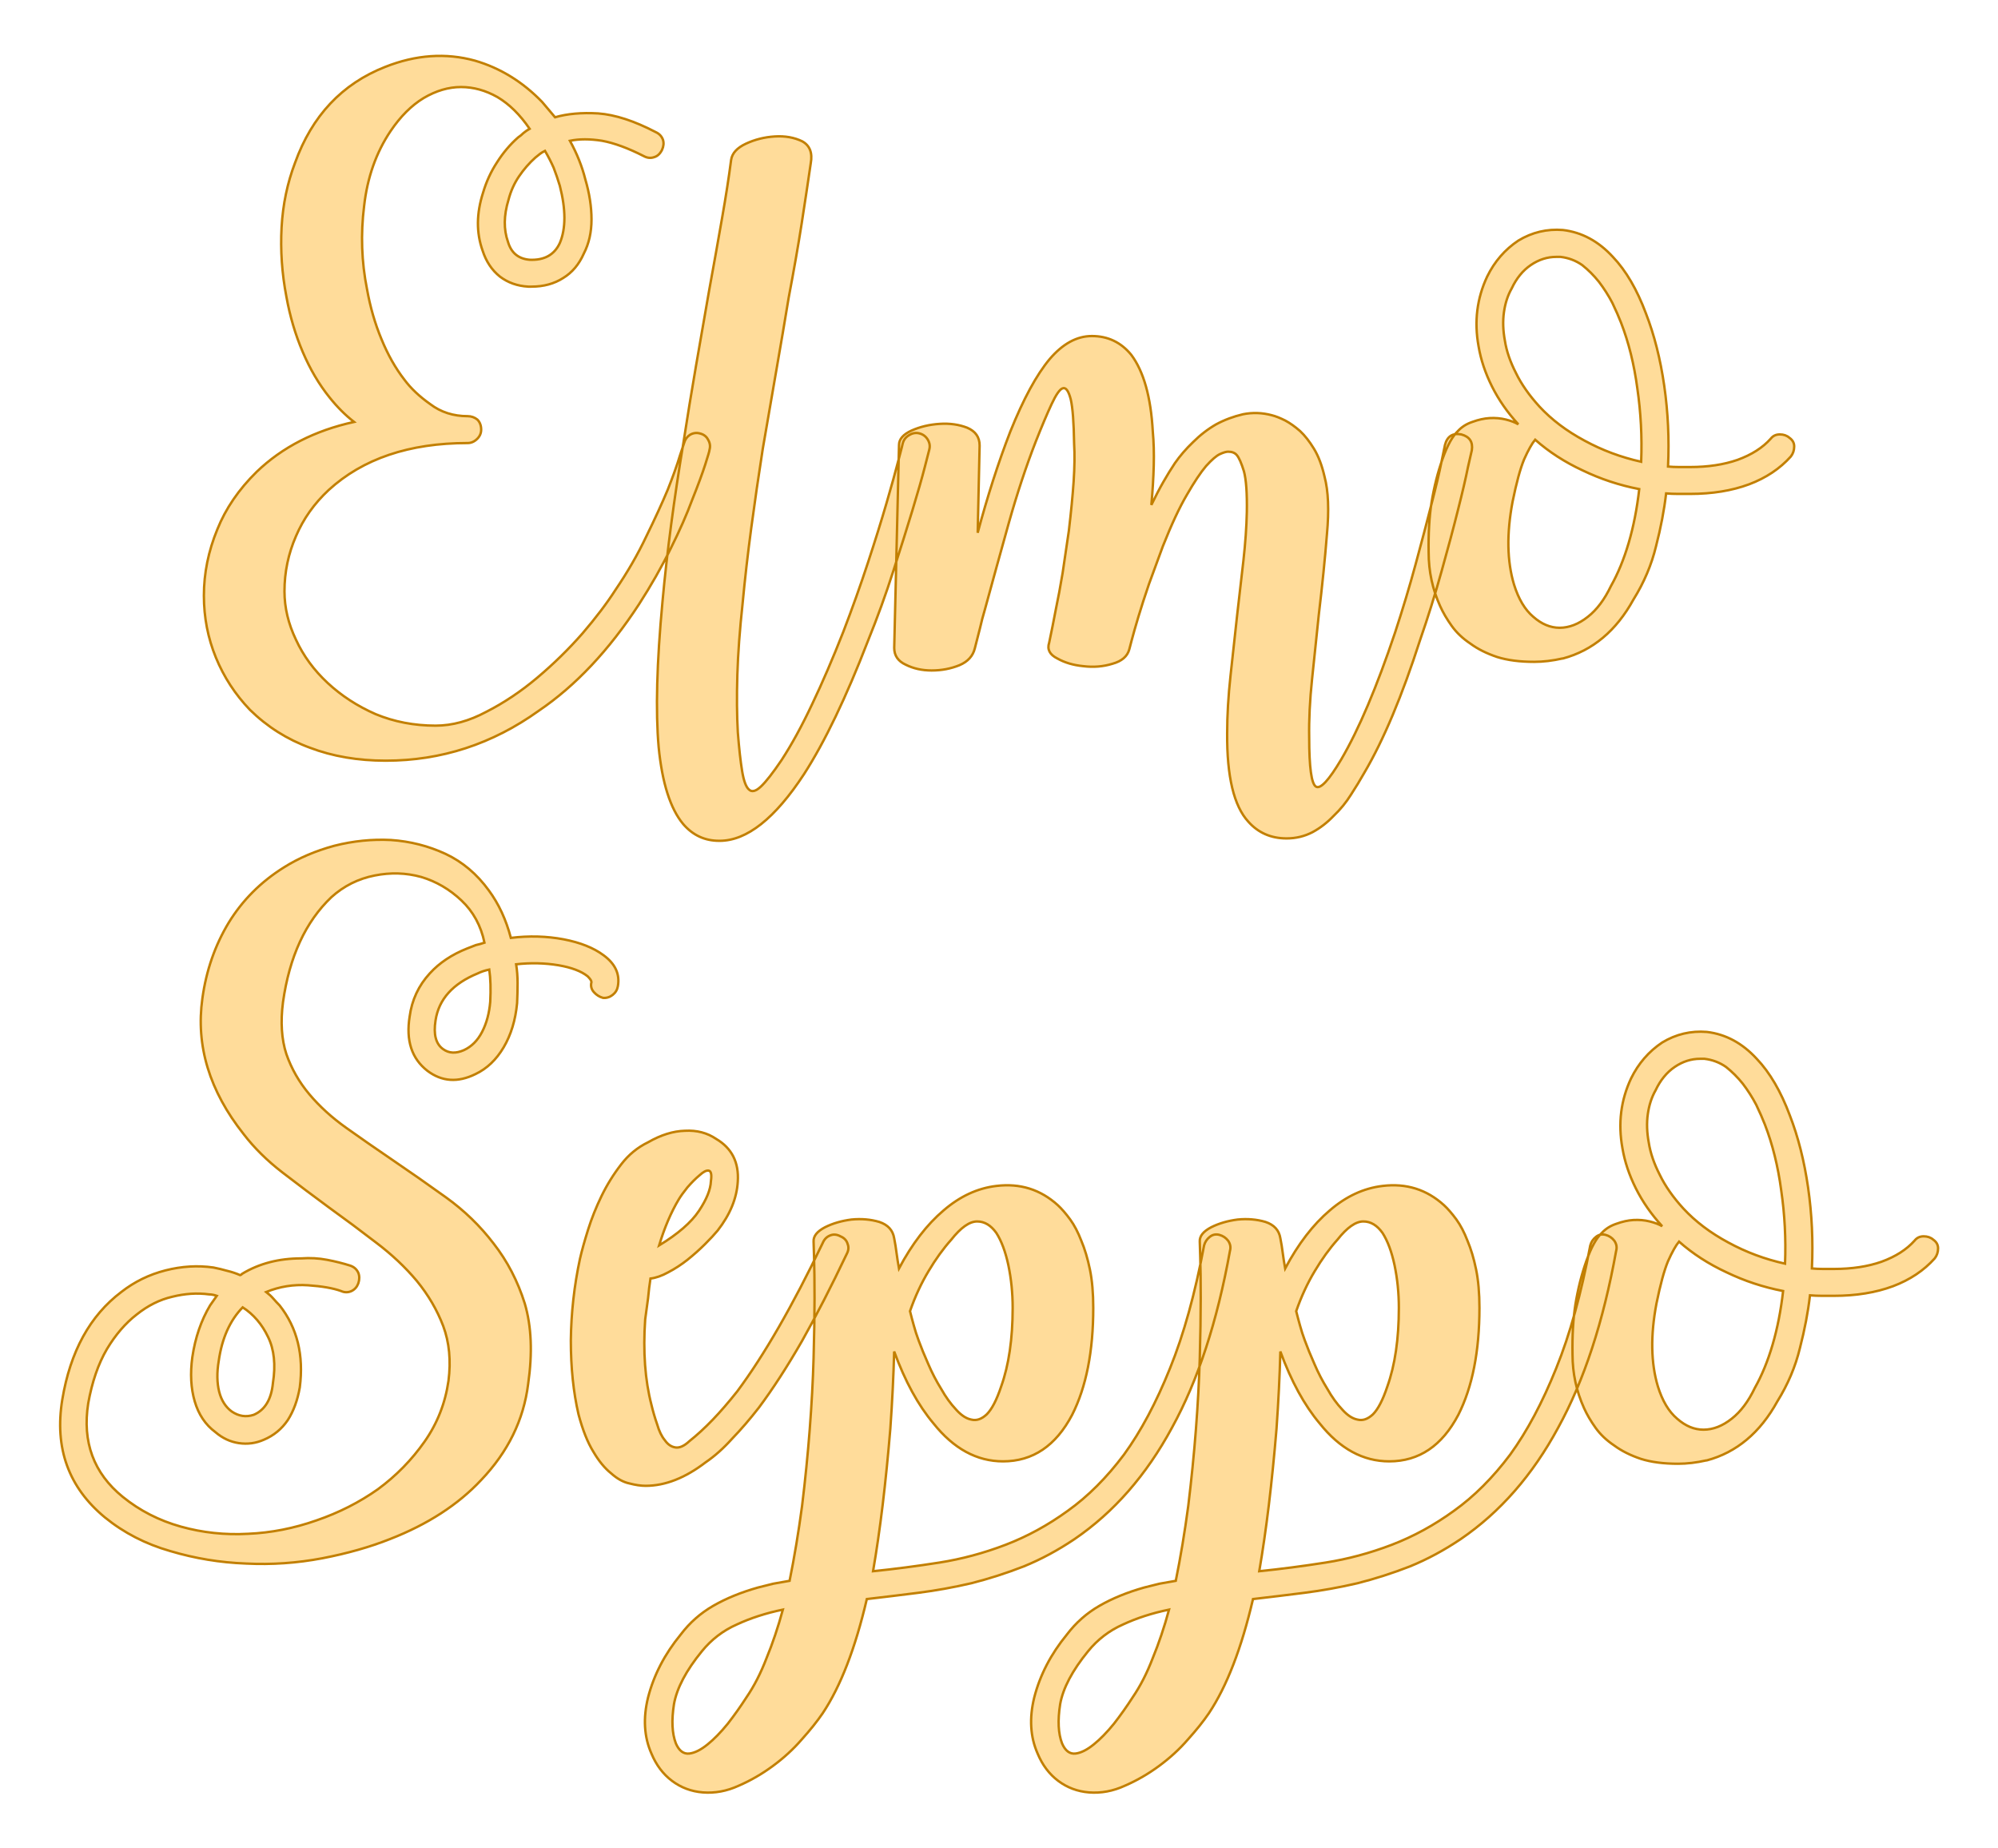 <?xml version="1.0" encoding="UTF-8" standalone="no"?><!DOCTYPE svg PUBLIC "-//W3C//DTD SVG 1.1//EN" "http://www.w3.org/Graphics/SVG/1.1/DTD/svg11.dtd"><svg xmlns="http://www.w3.org/2000/svg" xmlns:xlink="http://www.w3.org/1999/xlink" version="1.1" width="120mm" height="110.997mm" viewBox="142.441 165.008 15.118 13.984" xml:space="preserve">
<desc>Created with Fabric.js 3.4.0</desc>
<defs>
</defs>
<g operation_id="97306605120618496" width="15.118" height="13.984" transform="matrix(1 0 0 1 150 172)" id="2">
<rect style="stroke: rgb(0,0,0); stroke-width: 0; stroke-dasharray: none; stroke-linecap: butt; stroke-dashoffset: 0; stroke-linejoin: miter; stroke-miterlimit: 4; fill: rgb(255,255,255); fill-opacity: 0; fill-rule: nonzero; opacity: 1;" x="-7.559" y="-6.992" rx="1" ry="1" width="15.118" height="13.984"/>
</g>
<g operation_id="97306605095444480" width="32.144" height="15.82" transform="matrix(0.363 0 0 0.363 149.817 168.389)" id="Txt-5">
<filter id="SVGID_0" y="-23.034%" height="146.068%" x="-21.493%" width="142.987%">
	<feGaussianBlur in="SourceAlpha" stdDeviation="0.14"/>
	<feOffset dx="0.2" dy="0.2" result="oBlur"/>
	<feFlood flood-color="rgb(194,127,0)" flood-opacity="1"/>
	<feComposite in2="oBlur" operator="in"/>
	<feMerge>
		<feMergeNode/>
		<feMergeNode in="SourceGraphic"/>
	</feMerge>
</filter>
		
<path d="M-5.73-0.28L-5.73-0.28Q-5.61-0.25-5.56-0.15Q-5.50-0.05-5.53 0.06L-5.53 0.06Q-5.53 0.09-5.62 0.37Q-5.71 0.65-5.89 1.10Q-6.06 1.56-6.34 2.12Q-6.62 2.69-7.00 3.28L-7.00 3.28Q-7.94 4.72-9.09 5.50L-9.09 5.50Q-10.54 6.54-12.28 6.54L-12.28 6.54Q-13.15 6.54-13.86 6.27Q-14.57 6.01-15.11 5.48L-15.11 5.48Q-15.57 5.00-15.82 4.39Q-16.07 3.78-16.07 3.10L-16.07 3.10Q-16.07 2.40-15.79 1.72L-15.79 1.72Q-15.53 1.07-14.97 0.52L-14.97 0.52Q-14.17-0.25-12.94-0.52L-12.94-0.52Q-13.08-0.63-13.20-0.75Q-13.33-0.88-13.45-1.03L-13.45-1.03Q-13.78-1.44-14.01-1.98Q-14.24-2.52-14.35-3.13L-14.35-3.13Q-14.49-3.86-14.45-4.58Q-14.41-5.29-14.17-5.92L-14.17-5.92Q-13.64-7.39-12.29-7.92L-12.29-7.92Q-11.33-8.30-10.42-8.05L-10.42-8.05Q-9.63-7.82-9.02-7.19L-9.02-7.19L-8.75-6.87Q-8.37-6.98-7.85-6.95Q-7.32-6.91-6.65-6.56L-6.65-6.56Q-6.54-6.51-6.50-6.40Q-6.47-6.30-6.52-6.19L-6.52-6.19Q-6.58-6.07-6.68-6.04Q-6.79-6.00-6.90-6.06L-6.90-6.06Q-7.39-6.31-7.77-6.38Q-8.15-6.44-8.44-6.38L-8.44-6.38Q-8.22-5.98-8.12-5.58L-8.12-5.58Q-7.99-5.14-7.99-4.74Q-7.99-4.34-8.15-4.03L-8.15-4.03Q-8.30-3.69-8.58-3.52Q-8.86-3.34-9.24-3.34L-9.24-3.34L-9.31-3.34Q-9.65-3.36-9.90-3.55Q-10.15-3.75-10.26-4.09L-10.26-4.09Q-10.46-4.65-10.25-5.30L-10.25-5.30Q-10.15-5.64-9.96-5.93Q-9.77-6.23-9.52-6.45L-9.52-6.45Q-9.46-6.49-9.41-6.54Q-9.35-6.59-9.28-6.63L-9.28-6.63Q-9.58-7.07-9.95-7.29Q-10.32-7.50-10.71-7.50Q-11.10-7.50-11.49-7.27Q-11.87-7.04-12.18-6.58L-12.18-6.58Q-12.63-5.91-12.73-5.02Q-12.84-4.14-12.67-3.29L-12.67-3.29Q-12.57-2.73-12.37-2.25Q-12.17-1.76-11.89-1.40L-11.89-1.40Q-11.69-1.13-11.35-0.89Q-11.02-0.64-10.57-0.64L-10.57-0.64Q-10.46-0.64-10.37-0.57Q-10.29-0.49-10.29-0.36L-10.29-0.36Q-10.29-0.25-10.37-0.17Q-10.46-0.08-10.57-0.08L-10.57-0.08Q-12.40-0.08-13.47 0.90L-13.47 0.90Q-13.92 1.32-14.15 1.86Q-14.39 2.41-14.39 3.01L-14.39 3.01Q-14.39 3.52-14.15 4.02Q-13.92 4.52-13.49 4.92Q-13.06 5.32-12.49 5.57Q-11.91 5.81-11.24 5.81L-11.24 5.81Q-10.72 5.81-10.18 5.52Q-9.63 5.24-9.12 4.81Q-8.61 4.38-8.18 3.89Q-7.76 3.40-7.49 2.98L-7.49 2.98Q-7.11 2.42-6.85 1.87Q-6.58 1.32-6.40 0.89Q-6.23 0.46-6.15 0.19Q-6.06-0.08-6.06-0.08L-6.06-0.08Q-6.03-0.19-5.94-0.25Q-5.84-0.31-5.73-0.28ZM-9.16-6.03L-9.16-6.03Q-9.35-5.86-9.50-5.64Q-9.65-5.42-9.72-5.15L-9.72-5.15Q-9.87-4.66-9.73-4.27L-9.73-4.27Q-9.63-3.93-9.28-3.90L-9.28-3.90Q-8.82-3.88-8.65-4.25L-8.65-4.25Q-8.46-4.70-8.65-5.44L-8.65-5.44Q-8.71-5.64-8.78-5.82Q-8.86-6.00-8.96-6.17L-8.96-6.17Q-9.02-6.14-9.06-6.11Q-9.11-6.07-9.16-6.03ZM-1.15-0.28L-1.15-0.28Q-1.04-0.25-0.98-0.15Q-0.92-0.05-0.95 0.06L-0.95 0.06Q-0.95 0.06-1.04 0.41Q-1.13 0.76-1.30 1.32Q-1.47 1.88-1.70 2.59Q-1.93 3.31-2.23 4.05L-2.23 4.05Q-2.91 5.81-3.56 6.82L-3.56 6.82Q-4.47 8.21-5.32 8.21L-5.32 8.21L-5.33 8.21Q-5.78 8.21-6.08 7.86L-6.08 7.86Q-6.48 7.38-6.59 6.26Q-6.69 5.14-6.51 3.22L-6.51 3.22Q-6.44 2.45-6.33 1.62Q-6.22 0.79-6.08-0.05Q-5.95-0.89-5.81-1.70Q-5.67-2.50-5.54-3.25L-5.54-3.25Q-5.39-4.07-5.27-4.76Q-5.15-5.44-5.08-5.98L-5.08-5.98Q-5.05-6.19-4.77-6.32Q-4.49-6.45-4.17-6.47Q-3.85-6.49-3.60-6.37Q-3.36-6.24-3.42-5.91L-3.42-5.91Q-3.50-5.36-3.61-4.65Q-3.72-3.95-3.88-3.11L-3.88-3.11Q-4.00-2.38-4.14-1.58Q-4.28-0.78-4.42 0.04Q-4.55 0.87-4.66 1.69Q-4.77 2.51-4.84 3.26L-4.84 3.26Q-4.93 4.09-4.95 4.75Q-4.97 5.42-4.94 5.95L-4.94 5.95Q-4.90 6.46-4.85 6.76Q-4.80 7.06-4.71 7.14Q-4.62 7.23-4.46 7.08Q-4.30 6.93-4.03 6.53L-4.03 6.53Q-3.71 6.04-3.39 5.36Q-3.07 4.69-2.74 3.85L-2.74 3.85Q-2.46 3.12-2.23 2.42Q-2.00 1.72-1.84 1.17Q-1.68 0.62-1.59 0.27Q-1.50-0.07-1.50-0.08L-1.50-0.08Q-1.47-0.19-1.36-0.25Q-1.26-0.31-1.15-0.28ZM10.14-0.26L10.14-0.26Q10.40-0.19 10.36 0.07L10.36 0.07Q10.36 0.07 10.28 0.42Q10.21 0.77 10.07 1.32Q9.93 1.88 9.73 2.59Q9.53 3.31 9.28 4.03L9.28 4.03Q8.72 5.77 8.12 6.79L8.12 6.79Q7.99 7.02 7.84 7.25Q7.69 7.49 7.48 7.69Q7.28 7.90 7.04 8.03Q6.79 8.16 6.50 8.16L6.50 8.16Q6.01 8.16 5.70 7.81L5.70 7.81Q5.25 7.32 5.26 5.97L5.26 5.97Q5.26 5.41 5.33 4.77Q5.40 4.13 5.47 3.49L5.47 3.49Q5.54 2.90 5.60 2.36Q5.66 1.82 5.67 1.36L5.67 1.36Q5.68 0.77 5.61 0.51Q5.53 0.25 5.46 0.17L5.46 0.17Q5.40 0.10 5.28 0.10L5.28 0.10Q5.22 0.10 5.11 0.15Q5.00 0.20 4.82 0.40Q4.65 0.60 4.42 1.00Q4.19 1.39 3.92 2.07L3.92 2.07Q3.77 2.48 3.63 2.86Q3.50 3.24 3.41 3.54Q3.32 3.84 3.27 4.03Q3.22 4.22 3.22 4.22L3.22 4.22Q3.16 4.44 2.87 4.52Q2.58 4.61 2.26 4.57Q1.95 4.54 1.72 4.41Q1.48 4.29 1.55 4.08L1.55 4.08Q1.62 3.75 1.69 3.38L1.69 3.38Q1.76 3.05 1.83 2.63Q1.89 2.21 1.96 1.75L1.96 1.75Q2.03 1.16 2.06 0.72Q2.09 0.27 2.07-0.07L2.07-0.07Q2.06-0.73 2.00-0.99Q1.93-1.26 1.83-1.22Q1.74-1.19 1.60-0.89Q1.46-0.59 1.27-0.11L1.27-0.11Q0.97 0.66 0.71 1.58Q0.45 2.51 0.21 3.39L0.21 3.39Q0.15 3.59 0.11 3.77Q0.06 3.96 0.00 4.20L0.00 4.20Q-0.06 4.44-0.32 4.55Q-0.59 4.66-0.90 4.66Q-1.20 4.66-1.44 4.54Q-1.68 4.43-1.68 4.19L-1.68 4.19L-1.58-0.04Q-1.58-0.22-1.32-0.34Q-1.05-0.46-0.73-0.48Q-0.42-0.50-0.16-0.40Q0.10-0.29 0.10-0.03L0.10-0.03L0.06 1.79Q0.21 1.23 0.38 0.70Q0.55 0.17 0.74-0.32L0.74-0.32Q1.15-1.34 1.56-1.83Q1.97-2.31 2.44-2.31L2.44-2.31Q2.94-2.31 3.26-1.92L3.26-1.92Q3.65-1.40 3.71-0.32L3.71-0.32Q3.74 0.00 3.73 0.39Q3.72 0.77 3.68 1.21L3.68 1.21Q3.81 0.94 3.93 0.73Q4.05 0.52 4.17 0.34L4.17 0.34Q4.33 0.11 4.55-0.10Q4.77-0.32 5.03-0.47Q5.29-0.61 5.59-0.68Q5.89-0.74 6.19-0.66L6.19-0.66Q6.31-0.63 6.47-0.55Q6.62-0.47 6.78-0.33Q6.93-0.19 7.07 0.04Q7.21 0.27 7.29 0.62L7.29 0.62Q7.41 1.07 7.34 1.82Q7.28 2.58 7.17 3.50L7.17 3.50Q7.10 4.17 7.03 4.84Q6.96 5.50 6.97 6.06L6.97 6.06Q6.97 6.99 7.11 7.08Q7.25 7.17 7.64 6.51L7.64 6.51Q8.19 5.57 8.76 3.87L8.76 3.87Q9.00 3.14 9.19 2.44Q9.38 1.74 9.52 1.19Q9.66 0.65 9.73 0.30Q9.80-0.04 9.80-0.04L9.80-0.04Q9.87-0.31 10.14-0.26ZM16.98-0.19L16.98-0.19Q17.08-0.12 17.08-0.01Q17.08 0.11 17.01 0.20L17.01 0.20Q16.67 0.58 16.14 0.78Q15.60 0.98 14.91 0.98L14.91 0.98Q14.78 0.98 14.66 0.98Q14.53 0.98 14.41 0.97L14.41 0.97Q14.35 1.49 14.20 2.07Q14.06 2.65 13.73 3.18L13.73 3.18Q13.19 4.16 12.26 4.41L12.26 4.41L12.25 4.41Q11.94 4.48 11.66 4.48L11.66 4.48Q11.21 4.48 10.89 4.38Q10.56 4.27 10.33 4.10Q10.09 3.94 9.94 3.73Q9.79 3.52 9.70 3.32L9.70 3.32Q9.46 2.79 9.46 2.20Q9.45 1.61 9.52 1.16L9.52 1.16Q9.60 0.67 9.75 0.25Q9.90-0.17 10.07-0.33L10.07-0.33Q10.19-0.46 10.37-0.52Q10.56-0.59 10.73-0.60Q10.91-0.61 11.07-0.57Q11.23-0.53 11.33-0.47L11.33-0.47Q10.99-0.84 10.78-1.26Q10.57-1.68 10.50-2.10L10.50-2.10Q10.36-2.87 10.68-3.55L10.68-3.55Q10.91-4.02 11.33-4.30L11.33-4.30Q11.76-4.56 12.26-4.52L12.26-4.52Q12.85-4.45 13.30-3.96L13.30-3.96Q13.71-3.53 13.99-2.78L13.99-2.78Q14.25-2.11 14.37-1.28Q14.49-0.45 14.45 0.41L14.45 0.41Q14.56 0.42 14.68 0.42Q14.80 0.42 14.91 0.42L14.91 0.42Q15.47 0.42 15.90 0.27Q16.34 0.11 16.59-0.17L16.59-0.17Q16.66-0.26 16.78-0.26Q16.90-0.26 16.98-0.19ZM13.89 0.31L13.89 0.31Q13.92-0.47 13.81-1.22Q13.71-1.97 13.47-2.59L13.47-2.59Q13.40-2.77 13.29-3.00Q13.17-3.23 13.01-3.44Q12.85-3.64 12.66-3.79Q12.46-3.93 12.21-3.96L12.21-3.96L12.12-3.96Q11.84-3.96 11.59-3.79Q11.34-3.62 11.19-3.30L11.19-3.30Q11.07-3.09 11.03-2.81Q10.99-2.53 11.05-2.21Q11.10-1.89 11.28-1.54Q11.45-1.19 11.77-0.84L11.77-0.84Q12.15-0.43 12.71-0.13Q13.26 0.17 13.89 0.31ZM13.26 2.90L13.26 2.90Q13.48 2.51 13.63 2.00Q13.78 1.49 13.85 0.88L13.85 0.88Q13.23 0.76 12.67 0.49Q12.11 0.23 11.68-0.15L11.68-0.15Q11.58-0.03 11.45 0.26Q11.33 0.55 11.21 1.14L11.21 1.14Q11.02 2.14 11.24 2.87L11.24 2.87Q11.38 3.32 11.64 3.54Q11.90 3.77 12.19 3.77Q12.49 3.77 12.78 3.54Q13.06 3.32 13.26 2.90Z" style="stroke: rgb(194, 127, 0); stroke-width: 0.05; stroke-dasharray: none; stroke-linecap: butt; stroke-dashoffset: 0; stroke-linejoin: miter; stroke-miterlimit: 4; fill: rgb(255, 220, 154); fill-rule: nonzero; opacity: 1;"/></g>
<g operation_id="97306605095444480" width="38.164" height="15.82" transform="matrix(0.363 0 0 0.363 149.813 174.456)" id="Txt-9">
<filter id="SVGID_0" y="-23.034%" height="146.068%" x="-21.258%" width="142.515%">
	<feGaussianBlur in="SourceAlpha" stdDeviation="0.14"/>
	<feOffset dx="0.2" dy="0.2" result="oBlur"/>
	<feFlood flood-color="rgb(194,127,0)" flood-opacity="1"/>
	<feComposite in2="oBlur" operator="in"/>
	<feMerge>
		<feMergeNode/>
		<feMergeNode in="SourceGraphic"/>
	</feMerge>
</filter>
		
<path d="M-7.73-6.12L-7.73-6.12Q-7.36-5.85-7.43-5.47L-7.43-5.47Q-7.45-5.36-7.54-5.29Q-7.63-5.22-7.74-5.23L-7.74-5.23Q-7.85-5.26-7.93-5.35Q-8.01-5.44-7.98-5.56L-7.98-5.56Q-7.98-5.60-8.06-5.68L-8.06-5.68Q-8.26-5.84-8.67-5.91Q-9.09-5.98-9.55-5.93L-9.55-5.93Q-9.52-5.74-9.52-5.54Q-9.52-5.33-9.53-5.12L-9.53-5.12Q-9.58-4.59-9.81-4.20Q-10.04-3.81-10.40-3.64L-10.40-3.64Q-10.95-3.37-11.40-3.71L-11.40-3.71Q-11.89-4.09-11.77-4.84L-11.77-4.84Q-11.70-5.36-11.35-5.74L-11.35-5.74Q-11.05-6.07-10.57-6.26L-10.57-6.26Q-10.47-6.30-10.39-6.33Q-10.30-6.35-10.21-6.38L-10.21-6.38Q-10.32-6.91-10.69-7.26Q-11.06-7.61-11.53-7.75Q-12.00-7.88-12.50-7.78Q-13.01-7.68-13.40-7.33L-13.40-7.33Q-14.21-6.56-14.41-5.14L-14.41-5.14Q-14.49-4.52-14.34-4.06Q-14.18-3.60-13.86-3.22Q-13.54-2.84-13.09-2.52Q-12.64-2.20-12.14-1.86L-12.14-1.86Q-11.58-1.48-11.01-1.07Q-10.44-0.66-10.02-0.11Q-9.59 0.44-9.37 1.14Q-9.16 1.85-9.30 2.82L-9.30 2.82Q-9.44 3.94-10.28 4.82L-10.28 4.82Q-11.00 5.59-12.18 6.05L-12.18 6.05Q-12.81 6.30-13.59 6.45Q-14.38 6.60-15.18 6.56Q-15.99 6.53-16.76 6.30Q-17.53 6.08-18.12 5.60L-18.12 5.60Q-19.26 4.66-19.01 3.14L-19.01 3.14Q-18.76 1.64-17.78 0.90L-17.78 0.90Q-17.37 0.58-16.86 0.45Q-16.35 0.32-15.86 0.39L-15.86 0.39Q-15.71 0.42-15.57 0.46Q-15.44 0.49-15.30 0.55L-15.30 0.55Q-15.29 0.55-15.26 0.52L-15.26 0.52Q-14.73 0.20-14.03 0.20L-14.03 0.20Q-13.75 0.18-13.49 0.23Q-13.23 0.28-13.01 0.35L-13.01 0.35Q-12.89 0.39-12.84 0.50Q-12.80 0.60-12.84 0.72L-12.84 0.72Q-12.88 0.83-12.98 0.88Q-13.09 0.93-13.20 0.88L-13.20 0.88Q-13.45 0.79-13.89 0.76Q-14.34 0.73-14.76 0.90L-14.76 0.90Q-14.67 0.97-14.61 1.04Q-14.55 1.11-14.48 1.18L-14.48 1.18Q-13.93 1.88-14.06 2.89L-14.06 2.89Q-14.13 3.29-14.31 3.57Q-14.50 3.85-14.81 3.98L-14.81 3.98Q-15.06 4.09-15.33 4.05Q-15.60 4.01-15.82 3.82L-15.82 3.82Q-16.13 3.59-16.25 3.18Q-16.37 2.77-16.30 2.26L-16.30 2.26Q-16.21 1.65-15.93 1.18L-15.93 1.18L-15.79 0.98Q-15.88 0.95-15.95 0.95L-15.95 0.95Q-16.32 0.90-16.72 1.00Q-17.11 1.09-17.46 1.37Q-17.81 1.64-18.08 2.09Q-18.35 2.55-18.47 3.22L-18.47 3.22Q-18.66 4.43-17.75 5.17L-17.75 5.17Q-17.22 5.60-16.54 5.79Q-15.86 5.98-15.14 5.94Q-14.42 5.91-13.71 5.66Q-13.01 5.42-12.43 5.01Q-11.86 4.59-11.46 4.02Q-11.06 3.45-10.96 2.75L-10.96 2.75Q-10.88 2.12-11.07 1.61Q-11.26 1.11-11.62 0.67Q-11.98 0.24-12.47-0.13Q-12.95-0.50-13.45-0.86Q-13.94-1.22-14.42-1.59Q-14.90-1.96-15.23-2.39L-15.23-2.39Q-16.30-3.74-16.09-5.22L-16.09-5.22Q-15.97-6.09-15.54-6.80Q-15.11-7.50-14.39-7.95L-14.39-7.95Q-13.93-8.24-13.34-8.40Q-12.75-8.55-12.16-8.52Q-11.56-8.48-11.02-8.23Q-10.49-7.98-10.12-7.47L-10.12-7.47Q-9.81-7.05-9.66-6.48L-9.66-6.48Q-9.09-6.55-8.56-6.45Q-8.04-6.35-7.73-6.12ZM-15.75 2.34L-15.75 2.34Q-15.81 2.70-15.74 2.98Q-15.67 3.25-15.48 3.39L-15.48 3.39Q-15.26 3.54-15.02 3.46L-15.02 3.46Q-14.67 3.31-14.62 2.80L-14.62 2.80Q-14.53 2.23-14.72 1.84Q-14.91 1.44-15.25 1.22L-15.25 1.22Q-15.65 1.63-15.75 2.34ZM-10.09-5.15L-10.09-5.15Q-10.07-5.54-10.11-5.82L-10.11-5.82Q-10.25-5.79-10.35-5.74L-10.35-5.74Q-11.13-5.42-11.23-4.76L-11.23-4.76Q-11.30-4.32-11.07-4.16L-11.07-4.16Q-10.89-4.03-10.64-4.14L-10.64-4.14Q-10.40-4.25-10.26-4.52Q-10.12-4.79-10.09-5.15ZM-2.79-0.26L-2.79-0.26Q-2.67-0.21-2.64-0.10Q-2.60 0.00-2.66 0.11L-2.66 0.11Q-3.14 1.12-3.59 1.92Q-4.05 2.72-4.49 3.31L-4.49 3.31Q-4.77 3.67-5.05 3.96Q-5.32 4.26-5.60 4.45L-5.60 4.45Q-6.24 4.94-6.85 4.94L-6.85 4.94Q-7.00 4.94-7.19 4.89Q-7.38 4.85-7.57 4.68Q-7.77 4.52-7.94 4.23Q-8.12 3.94-8.25 3.45L-8.25 3.45Q-8.41 2.76-8.41 1.91Q-8.40 1.05-8.22 0.21L-8.22 0.21Q-8.16-0.05-8.05-0.40Q-7.94-0.75-7.77-1.10Q-7.60-1.45-7.36-1.76Q-7.13-2.06-6.80-2.22L-6.80-2.22Q-6.40-2.45-6.03-2.46Q-5.66-2.48-5.38-2.29L-5.38-2.29Q-4.89-2.00-4.93-1.40L-4.93-1.40Q-4.96-0.88-5.35-0.38L-5.35-0.38Q-5.45-0.26-5.61-0.10Q-5.78 0.07-5.98 0.23Q-6.17 0.38-6.38 0.49Q-6.58 0.60-6.75 0.62L-6.75 0.62Q-6.78 0.81-6.80 1.03Q-6.83 1.25-6.86 1.47L-6.86 1.47Q-6.93 2.48-6.73 3.25L-6.73 3.25Q-6.68 3.46-6.61 3.66Q-6.55 3.87-6.45 3.99Q-6.36 4.12-6.23 4.14Q-6.10 4.16-5.94 4.01L-5.94 4.01Q-5.70 3.82-5.45 3.56Q-5.21 3.31-4.94 2.97L-4.94 2.97Q-4.10 1.84-3.16-0.12L-3.16-0.12Q-3.11-0.24-3.00-0.28Q-2.90-0.32-2.79-0.26ZM-5.49-1.41L-5.49-1.41Q-5.46-1.62-5.54-1.63Q-5.61-1.64-5.73-1.53Q-5.85-1.43-5.98-1.28Q-6.10-1.13-6.16-1.03L-6.16-1.03Q-6.40-0.63-6.57-0.07L-6.57-0.07Q-5.98-0.43-5.74-0.79Q-5.50-1.15-5.49-1.41ZM5.11-0.29L5.11-0.29Q5.22-0.26 5.29-0.17Q5.36-0.07 5.33 0.04L5.33 0.04Q4.93 2.26 4.12 3.73Q3.32 5.21 2.09 6.05L2.09 6.05Q1.57 6.40 1.03 6.62Q0.49 6.83-0.06 6.97Q-0.62 7.10-1.17 7.17Q-1.72 7.24-2.24 7.30L-2.24 7.30Q-2.60 8.84-3.16 9.68L-3.16 9.68Q-3.33 9.93-3.60 10.23Q-3.86 10.53-4.20 10.78Q-4.54 11.03-4.91 11.19Q-5.28 11.36-5.66 11.33L-5.66 11.33Q-6.02 11.30-6.30 11.09Q-6.58 10.88-6.73 10.52L-6.73 10.52Q-6.96 10.00-6.80 9.35L-6.80 9.35Q-6.62 8.65-6.12 8.04L-6.12 8.04Q-5.84 7.67-5.44 7.44Q-5.04 7.21-4.51 7.06L-4.51 7.06Q-4.35 7.02-4.19 6.98Q-4.02 6.95-3.85 6.92L-3.85 6.92Q-3.70 6.18-3.59 5.36Q-3.49 4.54-3.43 3.76Q-3.37 2.98-3.35 2.28Q-3.33 1.57-3.33 1.03Q-3.33 0.49-3.34 0.18Q-3.35-0.14-3.35-0.15L-3.35-0.15Q-3.36-0.32-3.11-0.45Q-2.87-0.57-2.56-0.61Q-2.25-0.64-1.98-0.56Q-1.71-0.47-1.67-0.22L-1.67-0.22Q-1.64-0.07-1.62 0.09Q-1.60 0.24-1.57 0.41L-1.57 0.41Q-1.16-0.36-0.64-0.80Q-0.13-1.24 0.46-1.31L0.46-1.31Q1.20-1.40 1.74-0.91L1.74-0.91Q1.86-0.80 2.00-0.61Q2.13-0.43 2.23-0.17Q2.34 0.09 2.41 0.43Q2.48 0.77 2.48 1.23L2.48 1.23Q2.48 2.59 2.04 3.46L2.04 3.46Q1.53 4.43 0.60 4.43L0.60 4.43Q-0.22 4.43-0.85 3.64L-0.85 3.64Q-1.33 3.07-1.67 2.14L-1.67 2.14Q-1.69 2.90-1.75 3.75L-1.75 3.75Q-1.82 4.59-1.91 5.34Q-2.00 6.08-2.11 6.72L-2.11 6.72Q-1.43 6.65-0.73 6.54Q-0.03 6.43 0.65 6.17Q1.33 5.91 1.95 5.46Q2.58 5.01 3.12 4.29Q3.65 3.56 4.08 2.49Q4.51 1.43 4.79-0.07L4.79-0.07Q4.82-0.18 4.91-0.25Q5.00-0.32 5.11-0.29ZM-0.48-0.19L-0.48-0.19Q-0.73 0.09-0.95 0.46Q-1.18 0.84-1.34 1.30L-1.34 1.30Q-1.30 1.46-1.26 1.60Q-1.22 1.75-1.16 1.91L-1.16 1.91Q-1.08 2.13-0.96 2.40Q-0.84 2.68-0.69 2.92Q-0.55 3.17-0.38 3.35Q-0.22 3.53-0.06 3.56Q0.10 3.60 0.26 3.45Q0.42 3.29 0.56 2.87L0.56 2.87Q0.80 2.20 0.80 1.23L0.80 1.23Q0.80 0.77 0.71 0.34Q0.62-0.08 0.46-0.33Q0.29-0.57 0.06-0.57Q-0.18-0.57-0.48-0.19ZM-6.22 10.31L-6.22 10.31Q-6.12 10.54-5.94 10.52Q-5.77 10.50-5.56 10.33Q-5.36 10.17-5.14 9.90Q-4.93 9.63-4.75 9.35L-4.75 9.35Q-4.51 9.00-4.33 8.53Q-4.14 8.07-3.99 7.52L-3.99 7.52Q-4.52 7.63-4.95 7.83Q-5.38 8.02-5.68 8.39L-5.68 8.39Q-6.17 8.99-6.26 9.49Q-6.34 10.00-6.22 10.31ZM13.16-0.29L13.16-0.29Q13.27-0.26 13.34-0.17Q13.41-0.07 13.38 0.04L13.38 0.04Q12.98 2.26 12.17 3.73Q11.37 5.21 10.14 6.05L10.14 6.05Q9.62 6.40 9.08 6.62Q8.54 6.83 7.99 6.97Q7.43 7.10 6.88 7.17Q6.33 7.24 5.81 7.30L5.81 7.30Q5.45 8.84 4.89 9.68L4.89 9.68Q4.72 9.93 4.45 10.23Q4.19 10.53 3.85 10.78Q3.51 11.03 3.14 11.19Q2.77 11.36 2.39 11.33L2.39 11.33Q2.03 11.30 1.75 11.09Q1.47 10.88 1.32 10.52L1.32 10.52Q1.09 10.00 1.25 9.35L1.25 9.35Q1.43 8.65 1.93 8.04L1.93 8.04Q2.21 7.67 2.61 7.44Q3.01 7.21 3.54 7.06L3.54 7.06Q3.70 7.02 3.86 6.98Q4.03 6.95 4.20 6.92L4.20 6.92Q4.35 6.18 4.46 5.36Q4.56 4.54 4.62 3.76Q4.68 2.98 4.70 2.28Q4.72 1.57 4.72 1.03Q4.72 0.49 4.71 0.18Q4.70-0.14 4.70-0.15L4.70-0.15Q4.69-0.32 4.94-0.45Q5.18-0.57 5.49-0.61Q5.80-0.64 6.07-0.56Q6.34-0.47 6.38-0.22L6.38-0.22Q6.41-0.07 6.43 0.09Q6.45 0.24 6.48 0.41L6.48 0.41Q6.89-0.36 7.41-0.80Q7.92-1.24 8.51-1.31L8.51-1.31Q9.25-1.40 9.79-0.91L9.79-0.91Q9.91-0.80 10.05-0.61Q10.18-0.43 10.28-0.17Q10.39 0.09 10.46 0.43Q10.53 0.77 10.53 1.23L10.53 1.23Q10.53 2.59 10.09 3.46L10.09 3.46Q9.58 4.43 8.65 4.43L8.65 4.43Q7.83 4.43 7.20 3.64L7.20 3.64Q6.72 3.07 6.38 2.14L6.38 2.14Q6.36 2.90 6.30 3.75L6.30 3.75Q6.23 4.59 6.14 5.34Q6.05 6.08 5.94 6.72L5.94 6.72Q6.62 6.65 7.32 6.54Q8.02 6.43 8.70 6.17Q9.38 5.91 10.00 5.46Q10.63 5.01 11.17 4.29Q11.70 3.56 12.13 2.49Q12.56 1.43 12.84-0.07L12.84-0.07Q12.87-0.18 12.96-0.25Q13.05-0.32 13.16-0.29ZM7.57-0.19L7.57-0.19Q7.32 0.09 7.10 0.46Q6.87 0.84 6.71 1.30L6.71 1.30Q6.75 1.46 6.79 1.60Q6.83 1.75 6.89 1.91L6.89 1.91Q6.97 2.13 7.09 2.40Q7.21 2.68 7.36 2.92Q7.50 3.17 7.67 3.35Q7.83 3.53 7.99 3.56Q8.15 3.60 8.31 3.45Q8.47 3.29 8.61 2.87L8.61 2.87Q8.85 2.20 8.85 1.23L8.85 1.23Q8.85 0.77 8.76 0.34Q8.67-0.08 8.51-0.33Q8.34-0.57 8.11-0.57Q7.87-0.57 7.57-0.19ZM1.83 10.31L1.83 10.31Q1.93 10.54 2.11 10.52Q2.28 10.50 2.49 10.33Q2.69 10.17 2.91 9.90Q3.12 9.63 3.30 9.35L3.30 9.35Q3.54 9.00 3.72 8.53Q3.91 8.07 4.06 7.52L4.06 7.52Q3.53 7.63 3.10 7.83Q2.67 8.02 2.37 8.39L2.37 8.39Q1.88 8.99 1.79 9.49Q1.71 10.00 1.83 10.31ZM19.99-0.19L19.99-0.19Q20.09-0.12 20.09-0.01Q20.09 0.11 20.02 0.20L20.02 0.20Q19.68 0.58 19.15 0.78Q18.61 0.98 17.92 0.98L17.92 0.98Q17.79 0.98 17.67 0.98Q17.54 0.98 17.42 0.97L17.42 0.97Q17.36 1.49 17.21 2.07Q17.07 2.65 16.74 3.18L16.74 3.18Q16.20 4.16 15.27 4.41L15.27 4.41L15.26 4.41Q14.95 4.48 14.67 4.48L14.67 4.48Q14.22 4.48 13.90 4.38Q13.57 4.27 13.34 4.10Q13.10 3.94 12.95 3.73Q12.80 3.52 12.71 3.32L12.71 3.32Q12.47 2.79 12.47 2.20Q12.46 1.61 12.53 1.16L12.53 1.16Q12.61 0.67 12.76 0.25Q12.91-0.17 13.08-0.33L13.08-0.33Q13.20-0.46 13.38-0.52Q13.57-0.59 13.74-0.60Q13.92-0.61 14.08-0.57Q14.24-0.53 14.34-0.47L14.34-0.47Q14.00-0.84 13.79-1.26Q13.58-1.68 13.51-2.10L13.51-2.10Q13.37-2.87 13.69-3.55L13.69-3.55Q13.92-4.02 14.34-4.30L14.34-4.30Q14.77-4.56 15.27-4.52L15.27-4.52Q15.86-4.45 16.31-3.96L16.31-3.96Q16.72-3.53 17.00-2.78L17.00-2.78Q17.26-2.11 17.38-1.28Q17.50-0.45 17.46 0.41L17.46 0.41Q17.57 0.42 17.69 0.42Q17.81 0.42 17.92 0.42L17.92 0.42Q18.48 0.42 18.91 0.27Q19.35 0.11 19.60-0.17L19.60-0.17Q19.67-0.26 19.79-0.26Q19.91-0.26 19.99-0.19ZM16.90 0.31L16.90 0.31Q16.93-0.47 16.82-1.22Q16.72-1.97 16.48-2.59L16.48-2.59Q16.41-2.77 16.30-3.00Q16.18-3.23 16.02-3.44Q15.86-3.64 15.67-3.79Q15.47-3.93 15.22-3.96L15.22-3.96L15.13-3.96Q14.85-3.96 14.60-3.79Q14.35-3.62 14.20-3.30L14.20-3.30Q14.08-3.09 14.04-2.81Q14.00-2.53 14.06-2.21Q14.11-1.89 14.29-1.54Q14.46-1.19 14.78-0.84L14.78-0.84Q15.16-0.43 15.72-0.13Q16.27 0.17 16.90 0.31ZM16.27 2.90L16.27 2.90Q16.49 2.51 16.64 2.00Q16.79 1.49 16.86 0.88L16.86 0.88Q16.24 0.76 15.68 0.49Q15.12 0.23 14.69-0.15L14.69-0.15Q14.59-0.03 14.46 0.26Q14.34 0.55 14.22 1.14L14.22 1.14Q14.03 2.14 14.25 2.87L14.25 2.87Q14.39 3.32 14.65 3.54Q14.91 3.77 15.20 3.77Q15.50 3.77 15.79 3.54Q16.07 3.32 16.27 2.90Z" style="stroke: rgb(194, 127, 0); stroke-width: 0.05; stroke-dasharray: none; stroke-linecap: butt; stroke-dashoffset: 0; stroke-linejoin: miter; stroke-miterlimit: 4; fill: rgb(255, 220, 154); fill-rule: nonzero; opacity: 1;"/></g>
</svg>